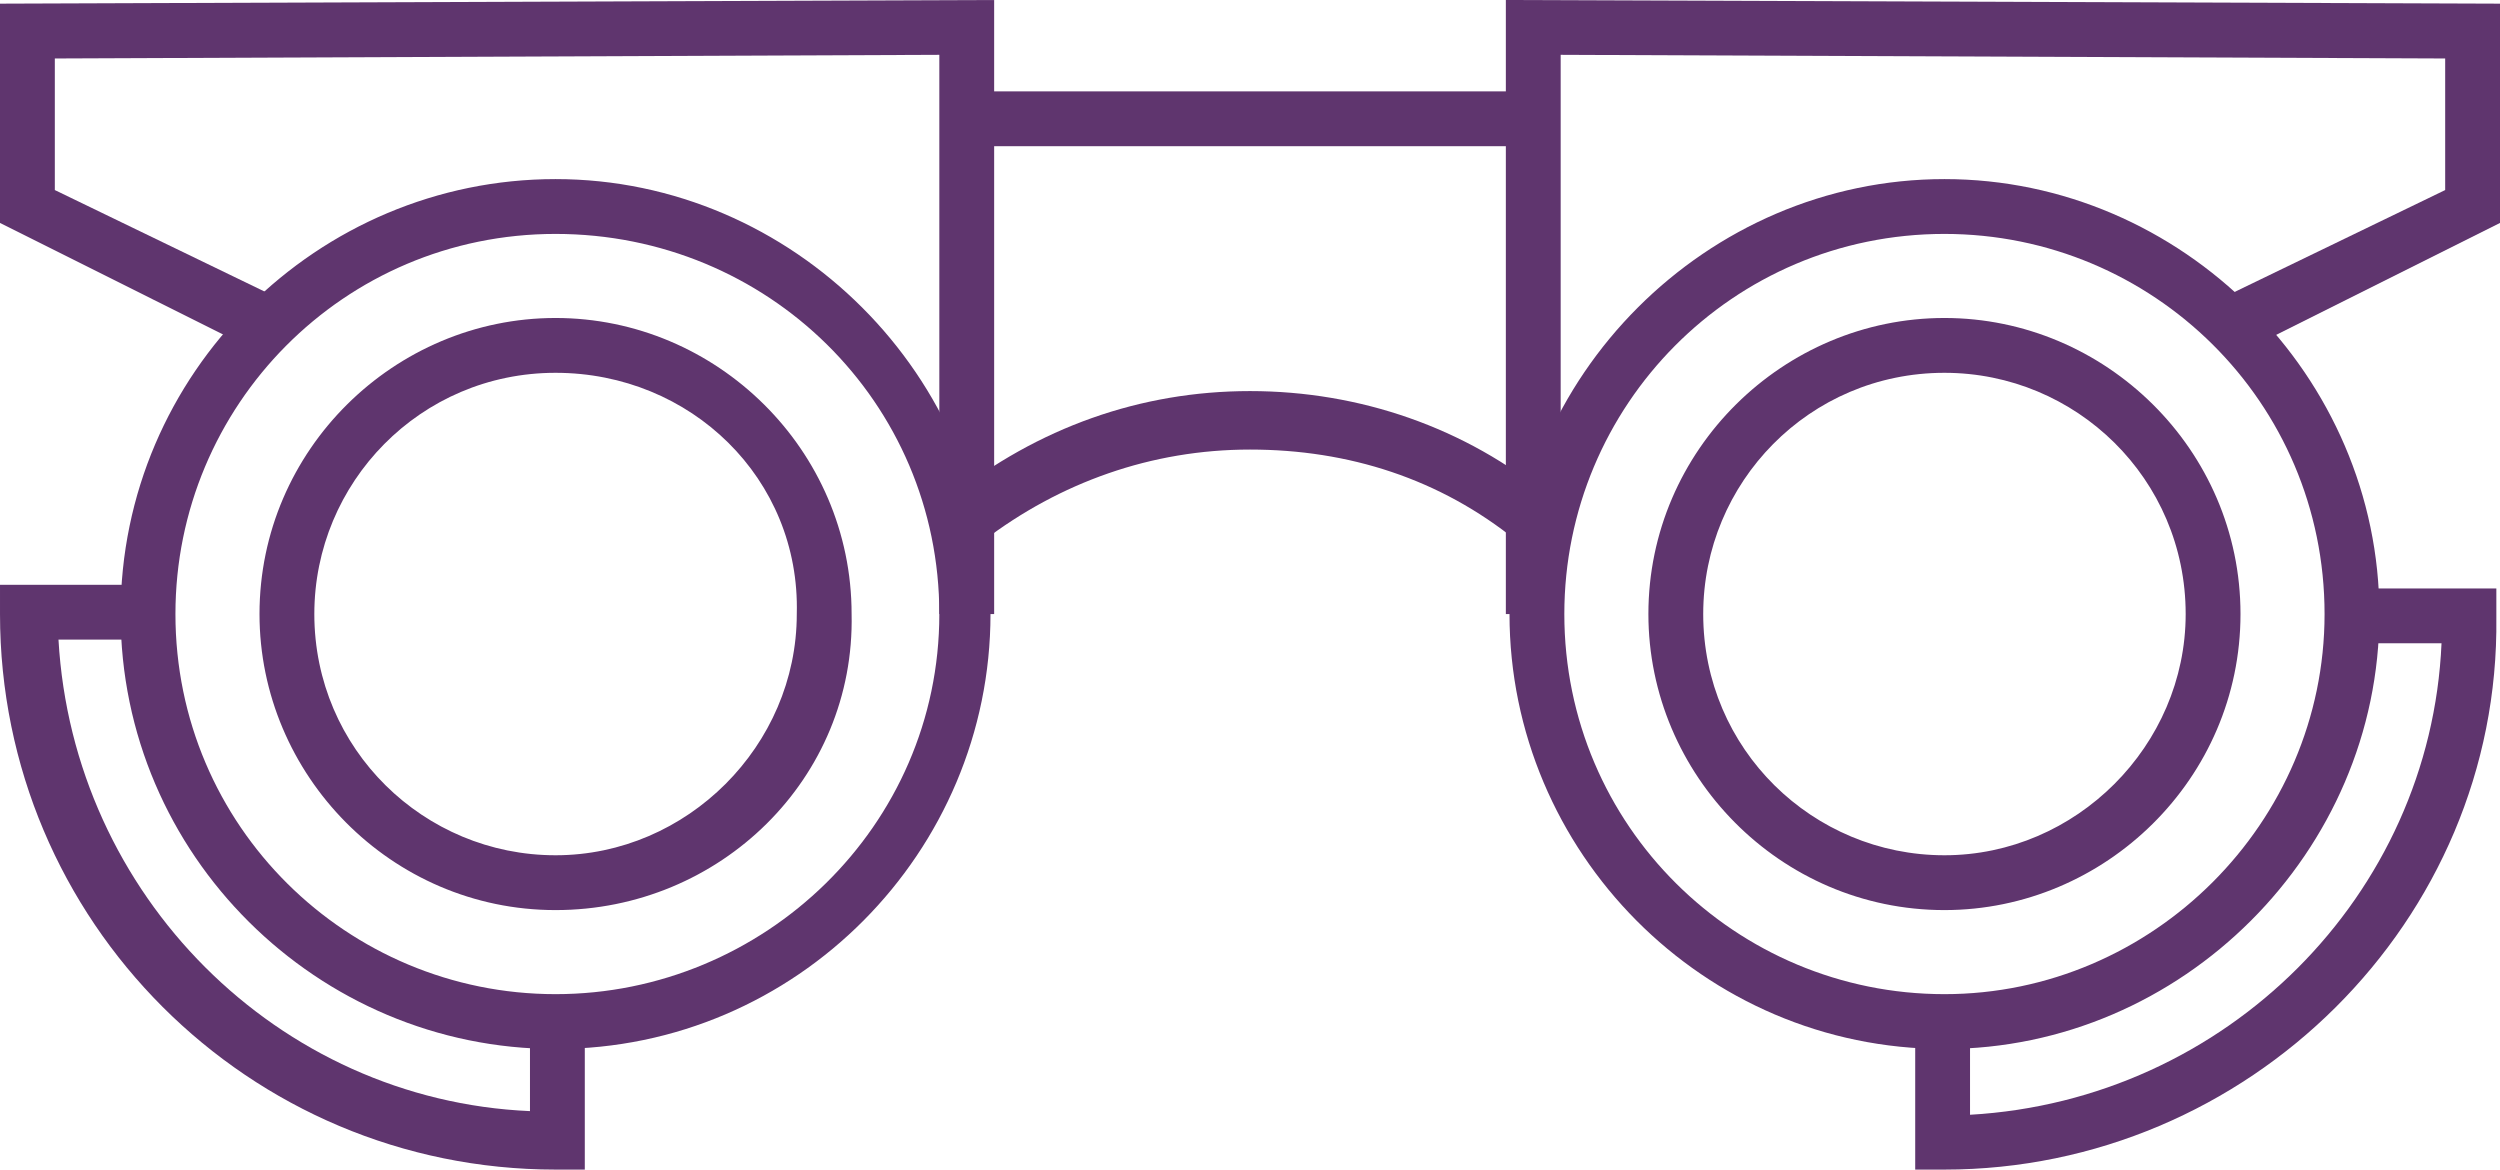 <svg xmlns="http://www.w3.org/2000/svg" xmlns:xlink="http://www.w3.org/1999/xlink" version="1.1" id="Layer_1" x="0px" y="0px" style="enable-background:new 0 0 75 75;" xml:space="preserve" viewBox="3.3 23.3 68.4 32">
<style type="text/css">
	.st0{fill:#5F356E;}
</style>
<g>
	<path class="st0" d="M18.5,52C12,52,6.6,46.7,6.6,40.1S12,28.2,18.5,28.2s11.9,5.4,11.9,11.9S25.1,52,18.5,52z M18.5,29.7   c-5.8,0-10.4,4.7-10.4,10.4c0,5.8,4.7,10.4,10.4,10.4S29,45.9,29,40.1S24.3,29.7,18.5,29.7z"/>
	<path class="st0" d="M18.5,48.2c-4.5,0-8.1-3.7-8.1-8.1c0-4.5,3.7-8.1,8.1-8.1s8.1,3.6,8.1,8.1C26.7,44.6,23,48.2,18.5,48.2z    M18.5,33.5c-3.7,0-6.6,3-6.6,6.6c0,3.7,3,6.6,6.6,6.6s6.6-3,6.6-6.6C25.2,36.4,22.2,33.5,18.5,33.5z"/>
	<polygon class="st0" points="30.5,40.1 29,40.1 29,24.8 4.8,24.9 4.8,28.5 11,31.5 10.3,32.9 3.3,29.4 3.3,23.4 30.5,23.3  "/>
	<path class="st0" d="M19.3,55.3h-0.8c-8.4,0-15.2-6.8-15.2-15.2v-0.8h4v1.5H4.9c0.4,7,6,12.6,12.9,12.9v-2.5h1.5V55.3z"/>
	<path class="st0" d="M56.5,52c-6.6,0-11.9-5.4-11.9-11.9S50,28.2,56.5,28.2s11.9,5.4,11.9,11.9S63,52,56.5,52z M56.5,29.7   c-5.8,0-10.4,4.7-10.4,10.4c0,5.8,4.7,10.4,10.4,10.4s10.4-4.7,10.4-10.4C66.9,34.3,62.2,29.7,56.5,29.7z"/>
	<path class="st0" d="M56.5,48.2c-4.5,0-8.1-3.7-8.1-8.1c0-4.5,3.7-8.1,8.1-8.1s8.1,3.6,8.1,8.1S60.9,48.2,56.5,48.2z M56.5,33.5   c-3.7,0-6.6,3-6.6,6.6c0,3.7,3,6.6,6.6,6.6s6.6-3,6.6-6.6C63.1,36.4,60.1,33.5,56.5,33.5z"/>
	<polygon class="st0" points="46,40.1 44.5,40.1 44.5,23.3 71.7,23.4 71.7,29.4 64.7,32.9 64,31.5 70.2,28.5 70.2,24.9 46,24.8  "/>
	<path class="st0" d="M56.5,55.3h-0.8v-4h1.5v2.5c7-0.4,12.6-6,12.9-12.9h-2.5v-1.5h4v0.8C71.7,48.5,64.8,55.3,56.5,55.3z"/>
	<path class="st0" d="M44.8,38.1c-2.1-1.7-4.6-2.5-7.3-2.5s-5.2,0.9-7.3,2.5l-0.9-1.2c2.4-1.9,5.2-2.9,8.2-2.9s5.9,1,8.2,2.9   L44.8,38.1z"/>
	<rect x="29.7" y="25.8" class="st0" width="15.5" height="1.5"/>
</g>
</svg>